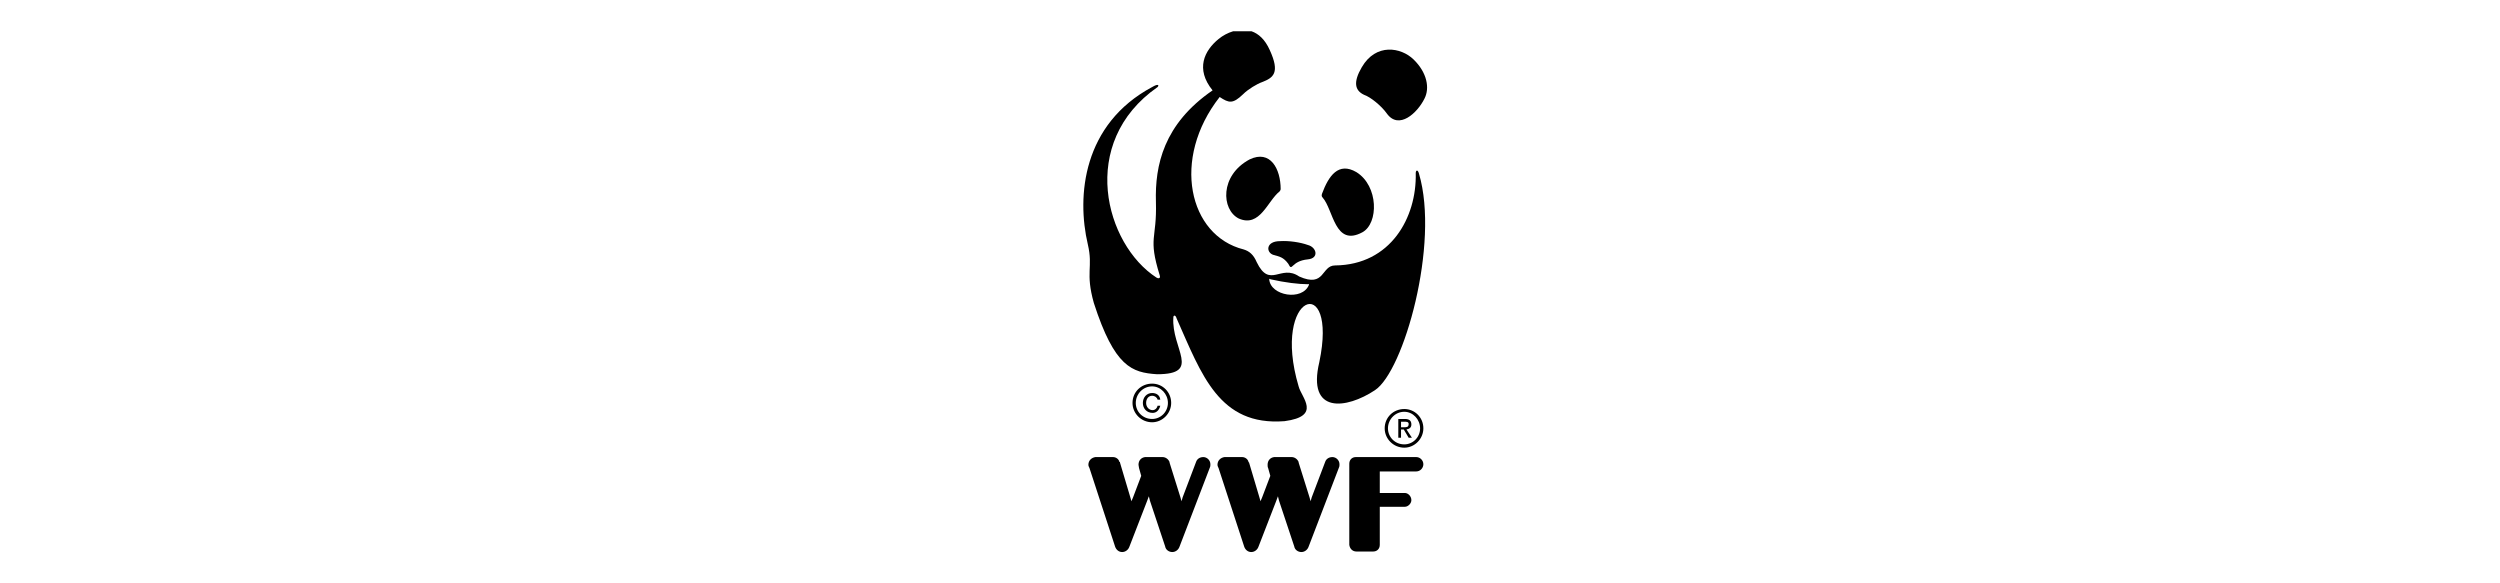 <svg width="240" height="56" viewBox="0 0 240 56" fill="none" xmlns="http://www.w3.org/2000/svg">
<g clip-path="url(#clip0_5_141)">
<path d="M115.518 43.879C115.205 43.879 114.943 44.038 114.839 44.303L113.531 47.749L113.427 48.12L113.322 47.749L112.277 44.409V44.356C112.172 44.091 111.911 43.879 111.597 43.879H109.924C109.558 43.932 109.296 44.197 109.296 44.621C109.296 44.727 109.348 44.833 109.348 44.938L109.557 45.681L108.773 47.748L108.616 48.12L108.512 47.748L107.518 44.408V44.355H107.466C107.414 44.09 107.152 43.878 106.838 43.878H105.165C104.799 43.931 104.485 44.196 104.485 44.62C104.485 44.726 104.538 44.832 104.59 44.938L107.047 52.467C107.152 52.784 107.413 52.996 107.727 52.996C108.041 52.996 108.302 52.784 108.407 52.52L110.132 48.066L110.289 47.642L110.394 48.066L111.858 52.467C111.91 52.784 112.224 52.996 112.538 52.996C112.852 52.996 113.113 52.784 113.218 52.52L116.146 44.885C116.198 44.779 116.198 44.673 116.198 44.567C116.198 44.197 115.884 43.879 115.518 43.879ZM127.911 43.879C127.597 43.879 127.335 44.038 127.231 44.303L125.924 47.749L125.819 48.12L125.715 47.749L124.669 44.409V44.356C124.565 44.091 124.303 43.879 123.99 43.879H122.316C121.95 43.932 121.689 44.197 121.689 44.621C121.689 44.727 121.689 44.833 121.741 44.938L121.95 45.681L121.165 47.748L121.008 48.12L120.904 47.748L119.91 44.408L119.858 44.355C119.806 44.09 119.544 43.878 119.231 43.878H117.558C117.191 43.931 116.878 44.196 116.878 44.62C116.878 44.726 116.93 44.832 116.982 44.938L119.44 52.467C119.544 52.784 119.806 52.996 120.12 52.996C120.433 52.996 120.695 52.784 120.8 52.52L122.526 48.066L122.682 47.642L122.787 48.066L124.251 52.467C124.303 52.784 124.617 52.996 124.931 52.996C125.244 52.996 125.506 52.784 125.611 52.52L128.539 44.885C128.591 44.779 128.591 44.673 128.591 44.567C128.59 44.197 128.277 43.879 127.911 43.879ZM135.963 43.879H130.159C129.793 43.879 129.532 44.144 129.532 44.515V52.308C129.584 52.68 129.845 52.945 130.211 52.945H131.832C132.198 52.945 132.459 52.68 132.459 52.308V48.651H134.865C135.178 48.651 135.492 48.333 135.492 48.014C135.492 47.643 135.179 47.325 134.865 47.325H132.459V45.258H135.963C136.329 45.258 136.642 44.94 136.642 44.568C136.643 44.197 136.329 43.879 135.963 43.879ZM126.969 18.961C128.015 20.127 128.12 23.733 130.786 22.301C132.355 21.453 132.355 17.848 130.211 16.522C128.485 15.515 127.544 16.893 126.917 18.59C126.865 18.749 126.865 18.855 126.969 18.961ZM122.839 18.378C121.689 19.279 120.956 21.877 118.917 20.976C117.244 20.127 117.087 16.84 119.963 15.303C121.95 14.349 122.944 16.204 122.944 18.166C122.943 18.219 122.891 18.325 122.839 18.378ZM125.558 24.899C126.656 24.793 126.394 23.733 125.558 23.52C124.826 23.255 123.728 23.096 122.891 23.149C121.479 23.149 121.532 24.262 122.263 24.475C122.839 24.634 123.204 24.687 123.675 25.323C124.093 26.171 123.884 25.058 125.558 24.899ZM130.734 6.449C132.094 4.116 134.499 4.54 135.702 5.707C137.009 6.979 137.27 8.464 136.748 9.471C136.068 10.85 134.29 12.493 133.14 10.903C132.618 10.161 131.571 9.312 130.944 9.1C130.054 8.676 129.898 7.88 130.734 6.449Z" fill="black"/>
<path d="M136.225 16.681C136.12 16.257 135.911 16.31 135.911 16.628C136.015 20.87 133.506 25.429 128.172 25.482C126.813 25.482 127.232 27.656 124.721 26.543C122.944 25.323 121.898 27.762 120.643 25.164C120.329 24.422 119.911 24.104 119.388 23.945C114.107 22.619 112.433 15.25 117.087 9.312C117.976 9.896 118.342 10.001 119.335 9.047C119.806 8.57 120.695 8.04 121.165 7.881C122.263 7.457 122.891 6.979 121.897 4.806C121.44 3.782 120.816 3.236 120.152 3.003H118.376C117.868 3.156 117.395 3.408 116.982 3.745C115.623 4.859 114.734 6.608 116.407 8.676C111.701 11.91 110.865 15.886 110.969 19.385C111.074 23.043 110.185 22.725 111.335 26.436C111.44 26.755 111.178 26.755 111.022 26.649C106.107 23.468 103.44 13.712 111.126 8.358C111.283 8.199 111.231 7.986 110.603 8.358C103.963 11.91 103.335 18.802 104.433 23.468C104.956 25.694 104.172 26.119 105.009 29.087C106.996 35.237 108.669 35.767 111.074 35.927C115.414 35.927 112.433 33.488 112.642 30.466C112.642 30.253 112.852 30.201 112.956 30.572C115.361 35.979 117.035 40.91 123.309 40.433C126.917 39.956 124.93 38.153 124.668 37.092C122.002 28.133 128.485 26.012 126.655 34.76C125.453 39.796 129.27 39.266 131.988 37.463C134.76 35.661 138.212 23.414 136.225 16.681ZM125.662 27.338C125.035 28.928 121.95 28.398 121.845 26.808C121.845 26.755 121.95 26.755 121.95 26.808C123.361 27.126 124.668 27.285 125.557 27.285C125.61 27.285 125.662 27.232 125.662 27.338Z" fill="black"/>
<path d="M112.12 38.683C112.119 39.091 111.959 39.482 111.675 39.77C111.391 40.058 111.005 40.221 110.603 40.221C109.714 40.221 109.035 39.532 109.035 38.683C109.035 37.835 109.714 37.093 110.603 37.093C111.44 37.093 112.12 37.835 112.12 38.683ZM110.603 36.828C109.558 36.828 108.721 37.623 108.721 38.683C108.721 39.691 109.558 40.538 110.603 40.538C111.597 40.538 112.433 39.69 112.433 38.683C112.433 37.623 111.597 36.828 110.603 36.828Z" fill="black"/>
<path d="M111.126 38.948C111.074 39.213 110.865 39.373 110.656 39.373C110.289 39.373 110.028 39.055 110.028 38.683C110.028 38.312 110.237 37.994 110.603 37.994C110.865 37.994 111.074 38.153 111.126 38.365H111.388C111.335 37.941 111.022 37.729 110.603 37.729C110.08 37.729 109.714 38.153 109.714 38.683C109.714 39.213 110.08 39.638 110.656 39.638C111.022 39.638 111.283 39.373 111.388 38.948H111.126ZM136.329 41.122C136.329 41.53 136.169 41.921 135.885 42.209C135.6 42.497 135.215 42.659 134.813 42.66C133.924 42.66 133.244 41.97 133.244 41.122C133.244 40.273 133.924 39.531 134.813 39.531C135.649 39.531 136.329 40.273 136.329 41.122ZM134.813 39.266C133.767 39.266 132.93 40.062 132.93 41.122C132.93 42.129 133.767 42.977 134.813 42.977C135.806 42.977 136.643 42.129 136.643 41.122C136.643 40.062 135.806 39.266 134.813 39.266Z" fill="black"/>
<path d="M134.499 41.228H134.76L135.231 42.024H135.544L135.021 41.228C135.283 41.175 135.492 41.069 135.492 40.751C135.492 40.38 135.283 40.221 134.865 40.221H134.237V42.024H134.498L134.499 41.228ZM134.499 41.016V40.486H134.812C135.021 40.486 135.231 40.486 135.231 40.699C135.231 41.016 135.021 41.016 134.812 41.016H134.499Z" fill="black"/>
</g>
<defs>
<clipPath id="clip0_5_141">
<rect width="33" height="50" fill="white" transform="translate(104 3)"/>
</clipPath>
</defs>
</svg>
